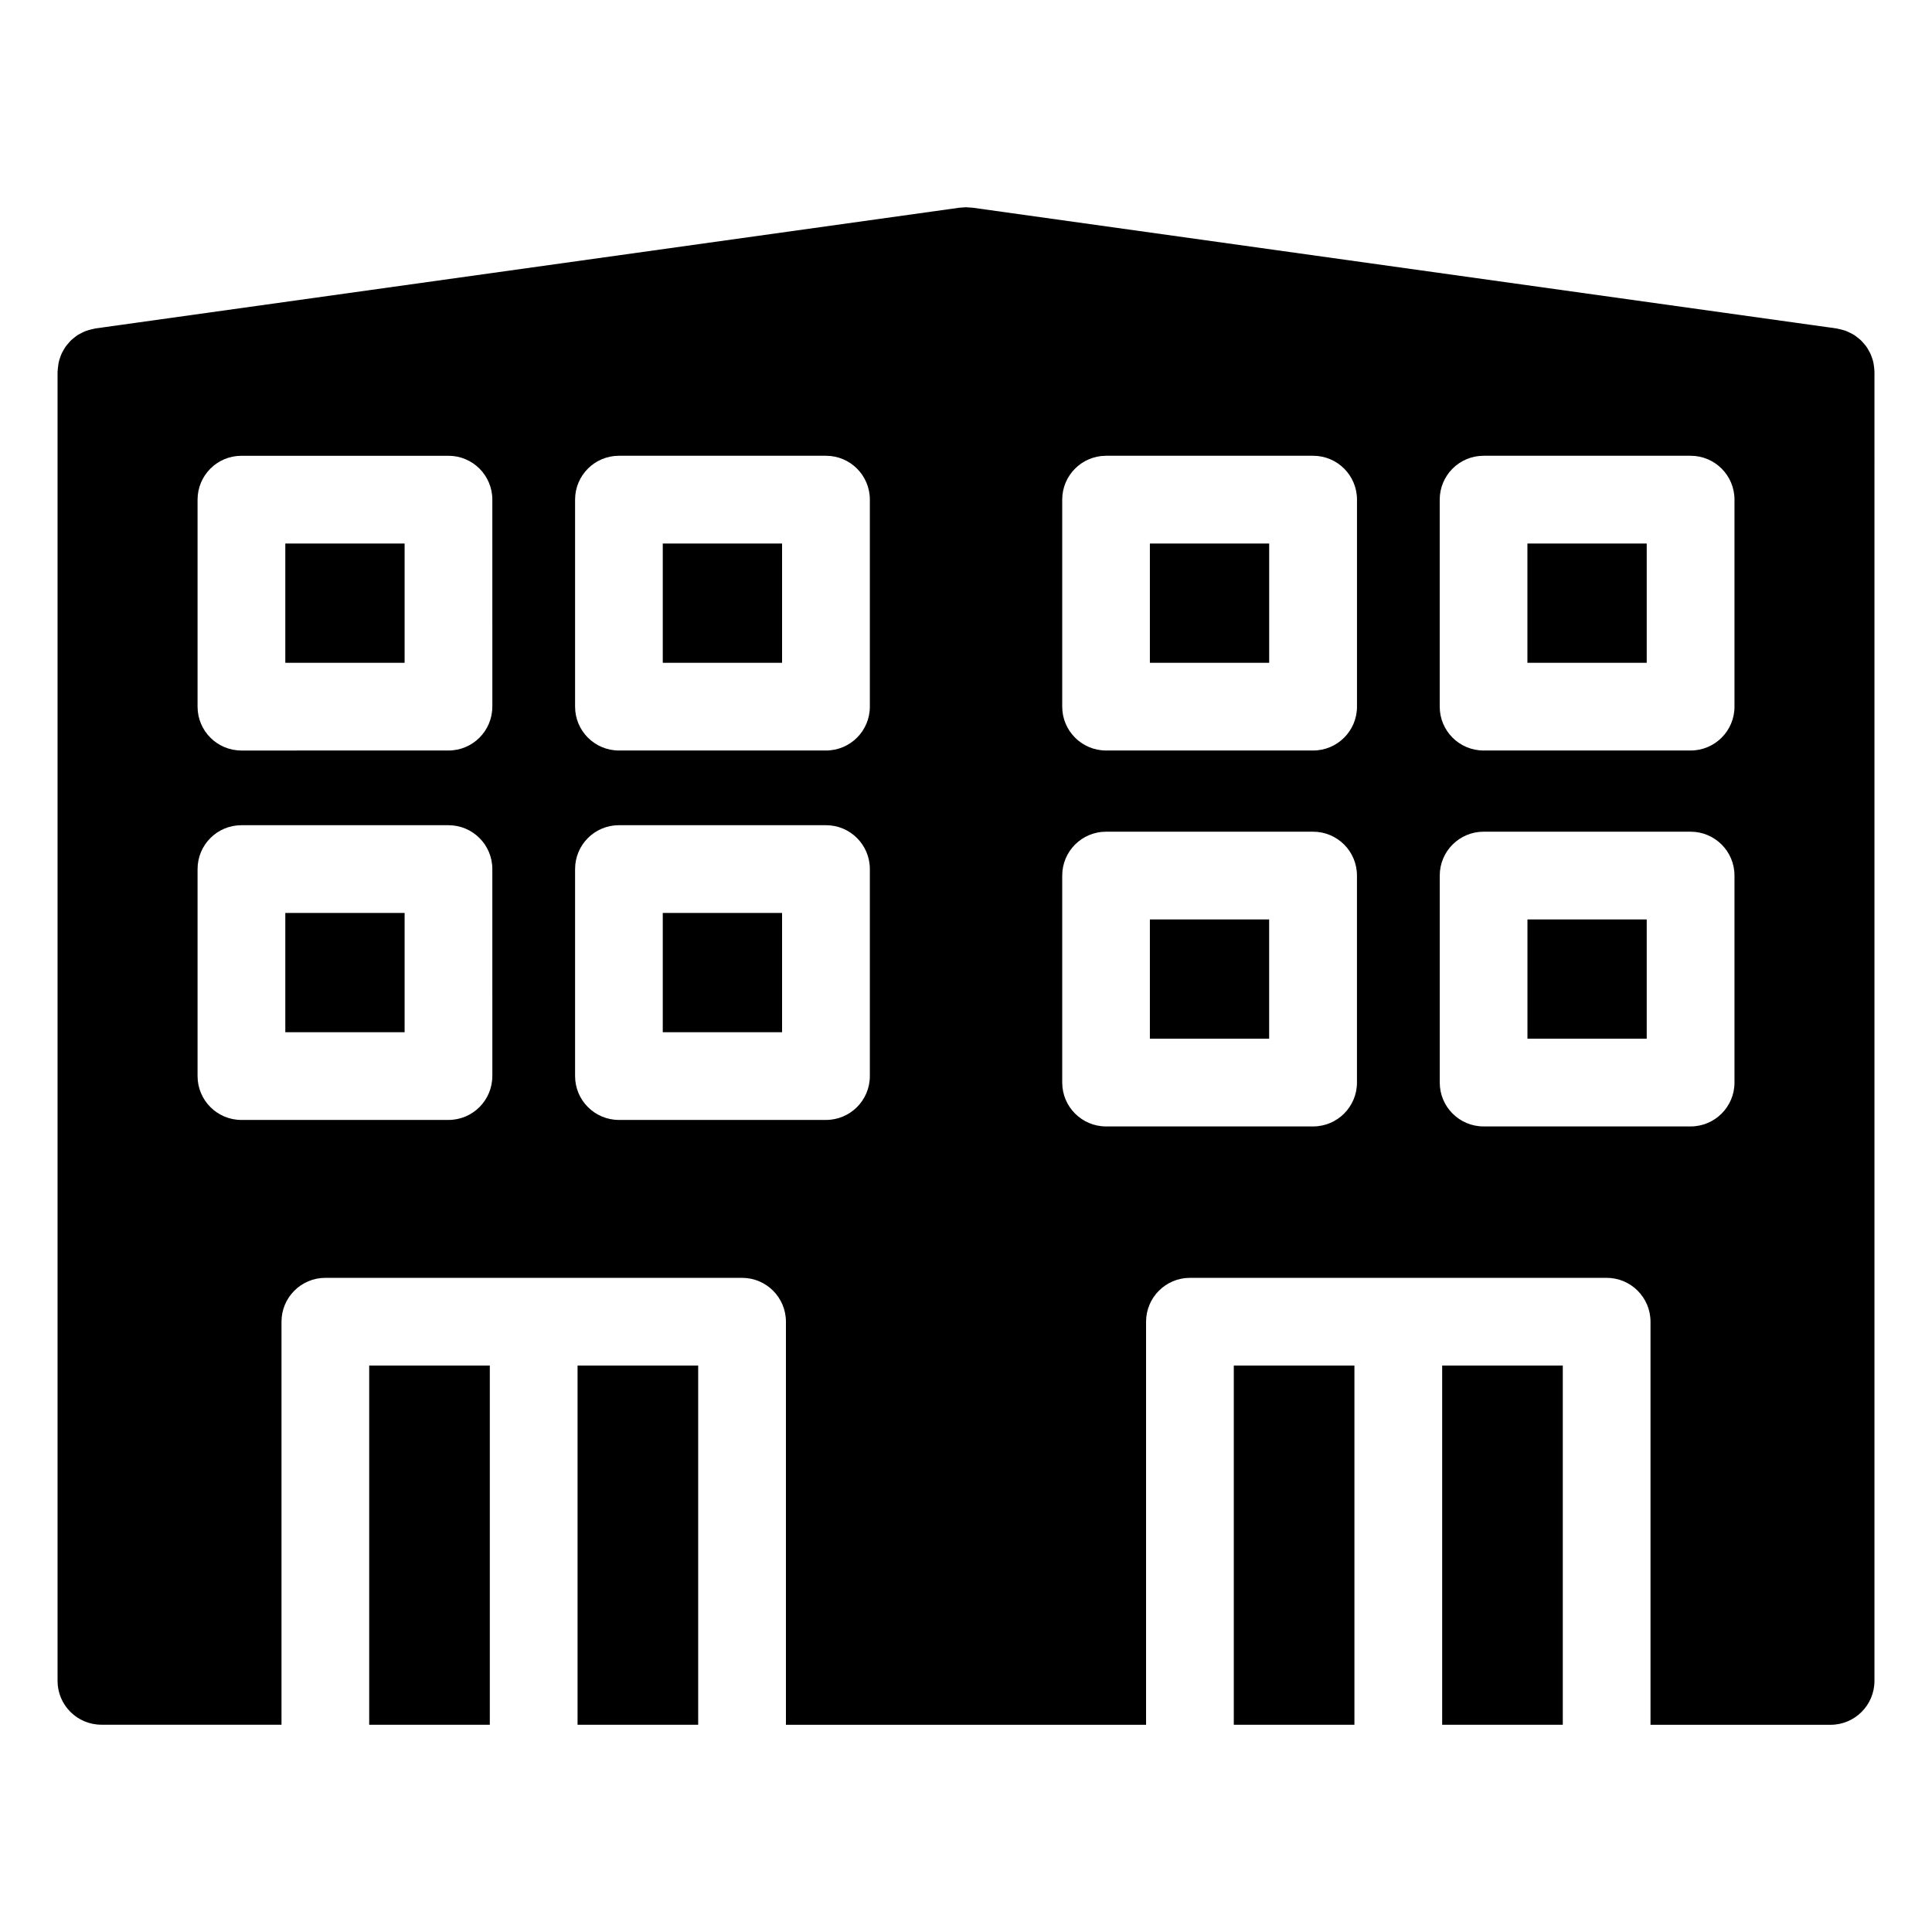 <?xml version="1.0" encoding="UTF-8"?>
<!-- Uploaded to: ICON Repo, www.svgrepo.com, Generator: ICON Repo Mixer Tools -->
<svg fill="#000000" width="800px" height="800px" version="1.1" viewBox="144 144 512 512" xmlns="http://www.w3.org/2000/svg">
 <g>
  <path d="m297.06 505.89h31.965v95.188h-31.965z"/>
  <path d="m448.73 387.66h31.609v31.609h-31.609z"/>
  <path d="m319.64 288.04h31.617v31.609h-31.617z"/>
  <path d="m319.64 385.94h31.617v31.609h-31.617z"/>
  <path d="m470.97 505.89h31.965v95.188h-31.965z"/>
  <path d="m219.61 385.94h31.617v31.609h-31.617z"/>
  <path d="m219.61 288.04h31.617v31.609h-31.617z"/>
  <path d="m548.78 288.04h31.617v31.609h-31.617z"/>
  <path d="m241.84 505.89h31.965v95.188h-31.965z"/>
  <path d="m640.73 242.2c-0.008-0.418-0.07-0.82-0.125-1.238-0.055-0.355-0.094-0.715-0.172-1.055-0.094-0.387-0.219-0.758-0.355-1.133-0.117-0.34-0.227-0.684-0.379-1.008-0.164-0.348-0.348-0.676-0.543-1.008-0.18-0.316-0.355-0.629-0.566-0.922-0.227-0.316-0.488-0.598-0.738-0.891-0.234-0.27-0.465-0.535-0.723-0.781-0.277-0.27-0.59-0.504-0.898-0.742-0.277-0.219-0.551-0.441-0.852-0.637-0.316-0.203-0.668-0.371-1.008-0.543-0.34-0.172-0.676-0.34-1.031-0.488-0.332-0.133-0.684-0.227-1.031-0.324-0.402-0.117-0.805-0.227-1.219-0.293-0.117-0.016-0.219-0.07-0.34-0.086l-229.14-32.027c-0.109-0.016-0.211 0-0.309-0.008-0.332-0.039-0.668-0.062-1.008-0.07-0.102 0-0.188-0.031-0.285-0.031-0.125 0-0.234 0.031-0.348 0.031-0.285 0.008-0.574 0.031-0.852 0.062-0.141 0.016-0.27 0-0.402 0.016l-229.15 32.02c-0.117 0.016-0.227 0.062-0.34 0.086-0.426 0.07-0.828 0.188-1.238 0.301-0.332 0.102-0.676 0.188-1 0.309-0.371 0.148-0.723 0.324-1.078 0.504-0.324 0.164-0.645 0.324-0.953 0.512-0.324 0.211-0.621 0.441-0.914 0.676-0.285 0.227-0.574 0.441-0.836 0.691-0.277 0.262-0.527 0.559-0.773 0.844-0.234 0.27-0.473 0.535-0.676 0.82-0.227 0.316-0.418 0.652-0.613 0.992-0.18 0.309-0.355 0.613-0.504 0.938-0.164 0.34-0.277 0.707-0.402 1.07-0.125 0.355-0.246 0.707-0.332 1.078-0.086 0.355-0.133 0.73-0.18 1.102-0.055 0.395-0.109 0.789-0.125 1.203 0 0.125-0.039 0.242-0.039 0.371v346.9c0 6.418 5.199 11.625 11.625 11.625h47.723v-106.8c0-6.418 5.199-11.625 11.625-11.625h110.43c6.426 0 11.625 5.207 11.625 11.625v106.82h95.441v-106.82c0-6.418 5.207-11.625 11.625-11.625h110.43c6.418 0 11.625 5.207 11.625 11.625v106.82h47.723c6.418 0 11.625-5.207 11.625-11.625l0.004-346.89c0.008-0.133-0.023-0.25-0.031-0.363zm-366.26 186.97c0 6.418-5.199 11.625-11.625 11.625l-54.863 0.004c-6.426 0-11.625-5.207-11.625-11.625v-54.859c0-6.426 5.199-11.625 11.625-11.625h54.867c6.426 0 11.625 5.199 11.625 11.625l0.004 54.855zm0-97.902c0 6.426-5.199 11.625-11.625 11.625l-54.863 0.004c-6.426 0-11.625-5.199-11.625-11.625v-54.859c0-6.426 5.199-11.625 11.625-11.625h54.867c6.426 0 11.625 5.199 11.625 11.625l0.004 54.855zm100.05 97.902c0 6.418-5.199 11.625-11.625 11.625h-54.867c-6.426 0-11.625-5.207-11.625-11.625v-54.859c0-6.426 5.199-11.625 11.625-11.625h54.867c6.426 0 11.625 5.199 11.625 11.625zm0-97.902c0 6.426-5.199 11.625-11.625 11.625h-54.867c-6.426 0-11.625-5.199-11.625-11.625v-54.859c0-6.426 5.199-11.625 11.625-11.625h54.867c6.426 0 11.625 5.199 11.625 11.625zm129.09 99.625c0 6.418-5.207 11.625-11.625 11.625h-54.859c-6.418 0-11.625-5.207-11.625-11.625v-54.859c0-6.426 5.207-11.625 11.625-11.625h54.859c6.418 0 11.625 5.199 11.625 11.625zm0.008-99.625c0 6.426-5.207 11.625-11.625 11.625h-54.867c-6.418 0-11.625-5.199-11.625-11.625v-54.859c0-6.426 5.207-11.625 11.625-11.625h54.867c6.418 0 11.625 5.199 11.625 11.625zm100.04 99.625c0 6.418-5.207 11.625-11.625 11.625h-54.859c-6.418 0-11.625-5.207-11.625-11.625v-54.859c0-6.426 5.207-11.625 11.625-11.625h54.859c6.418 0 11.625 5.199 11.625 11.625zm0-99.625c0 6.426-5.207 11.625-11.625 11.625h-54.867c-6.418 0-11.625-5.199-11.625-11.625v-54.859c0-6.426 5.207-11.625 11.625-11.625h54.867c6.418 0 11.625 5.199 11.625 11.625z"/>
  <path d="m548.79 387.66h31.609v31.609h-31.609z"/>
  <path d="m448.73 288.04h31.617v31.609h-31.617z"/>
  <path d="m526.19 505.89h31.965v95.188h-31.965z"/>
 </g>
</svg>